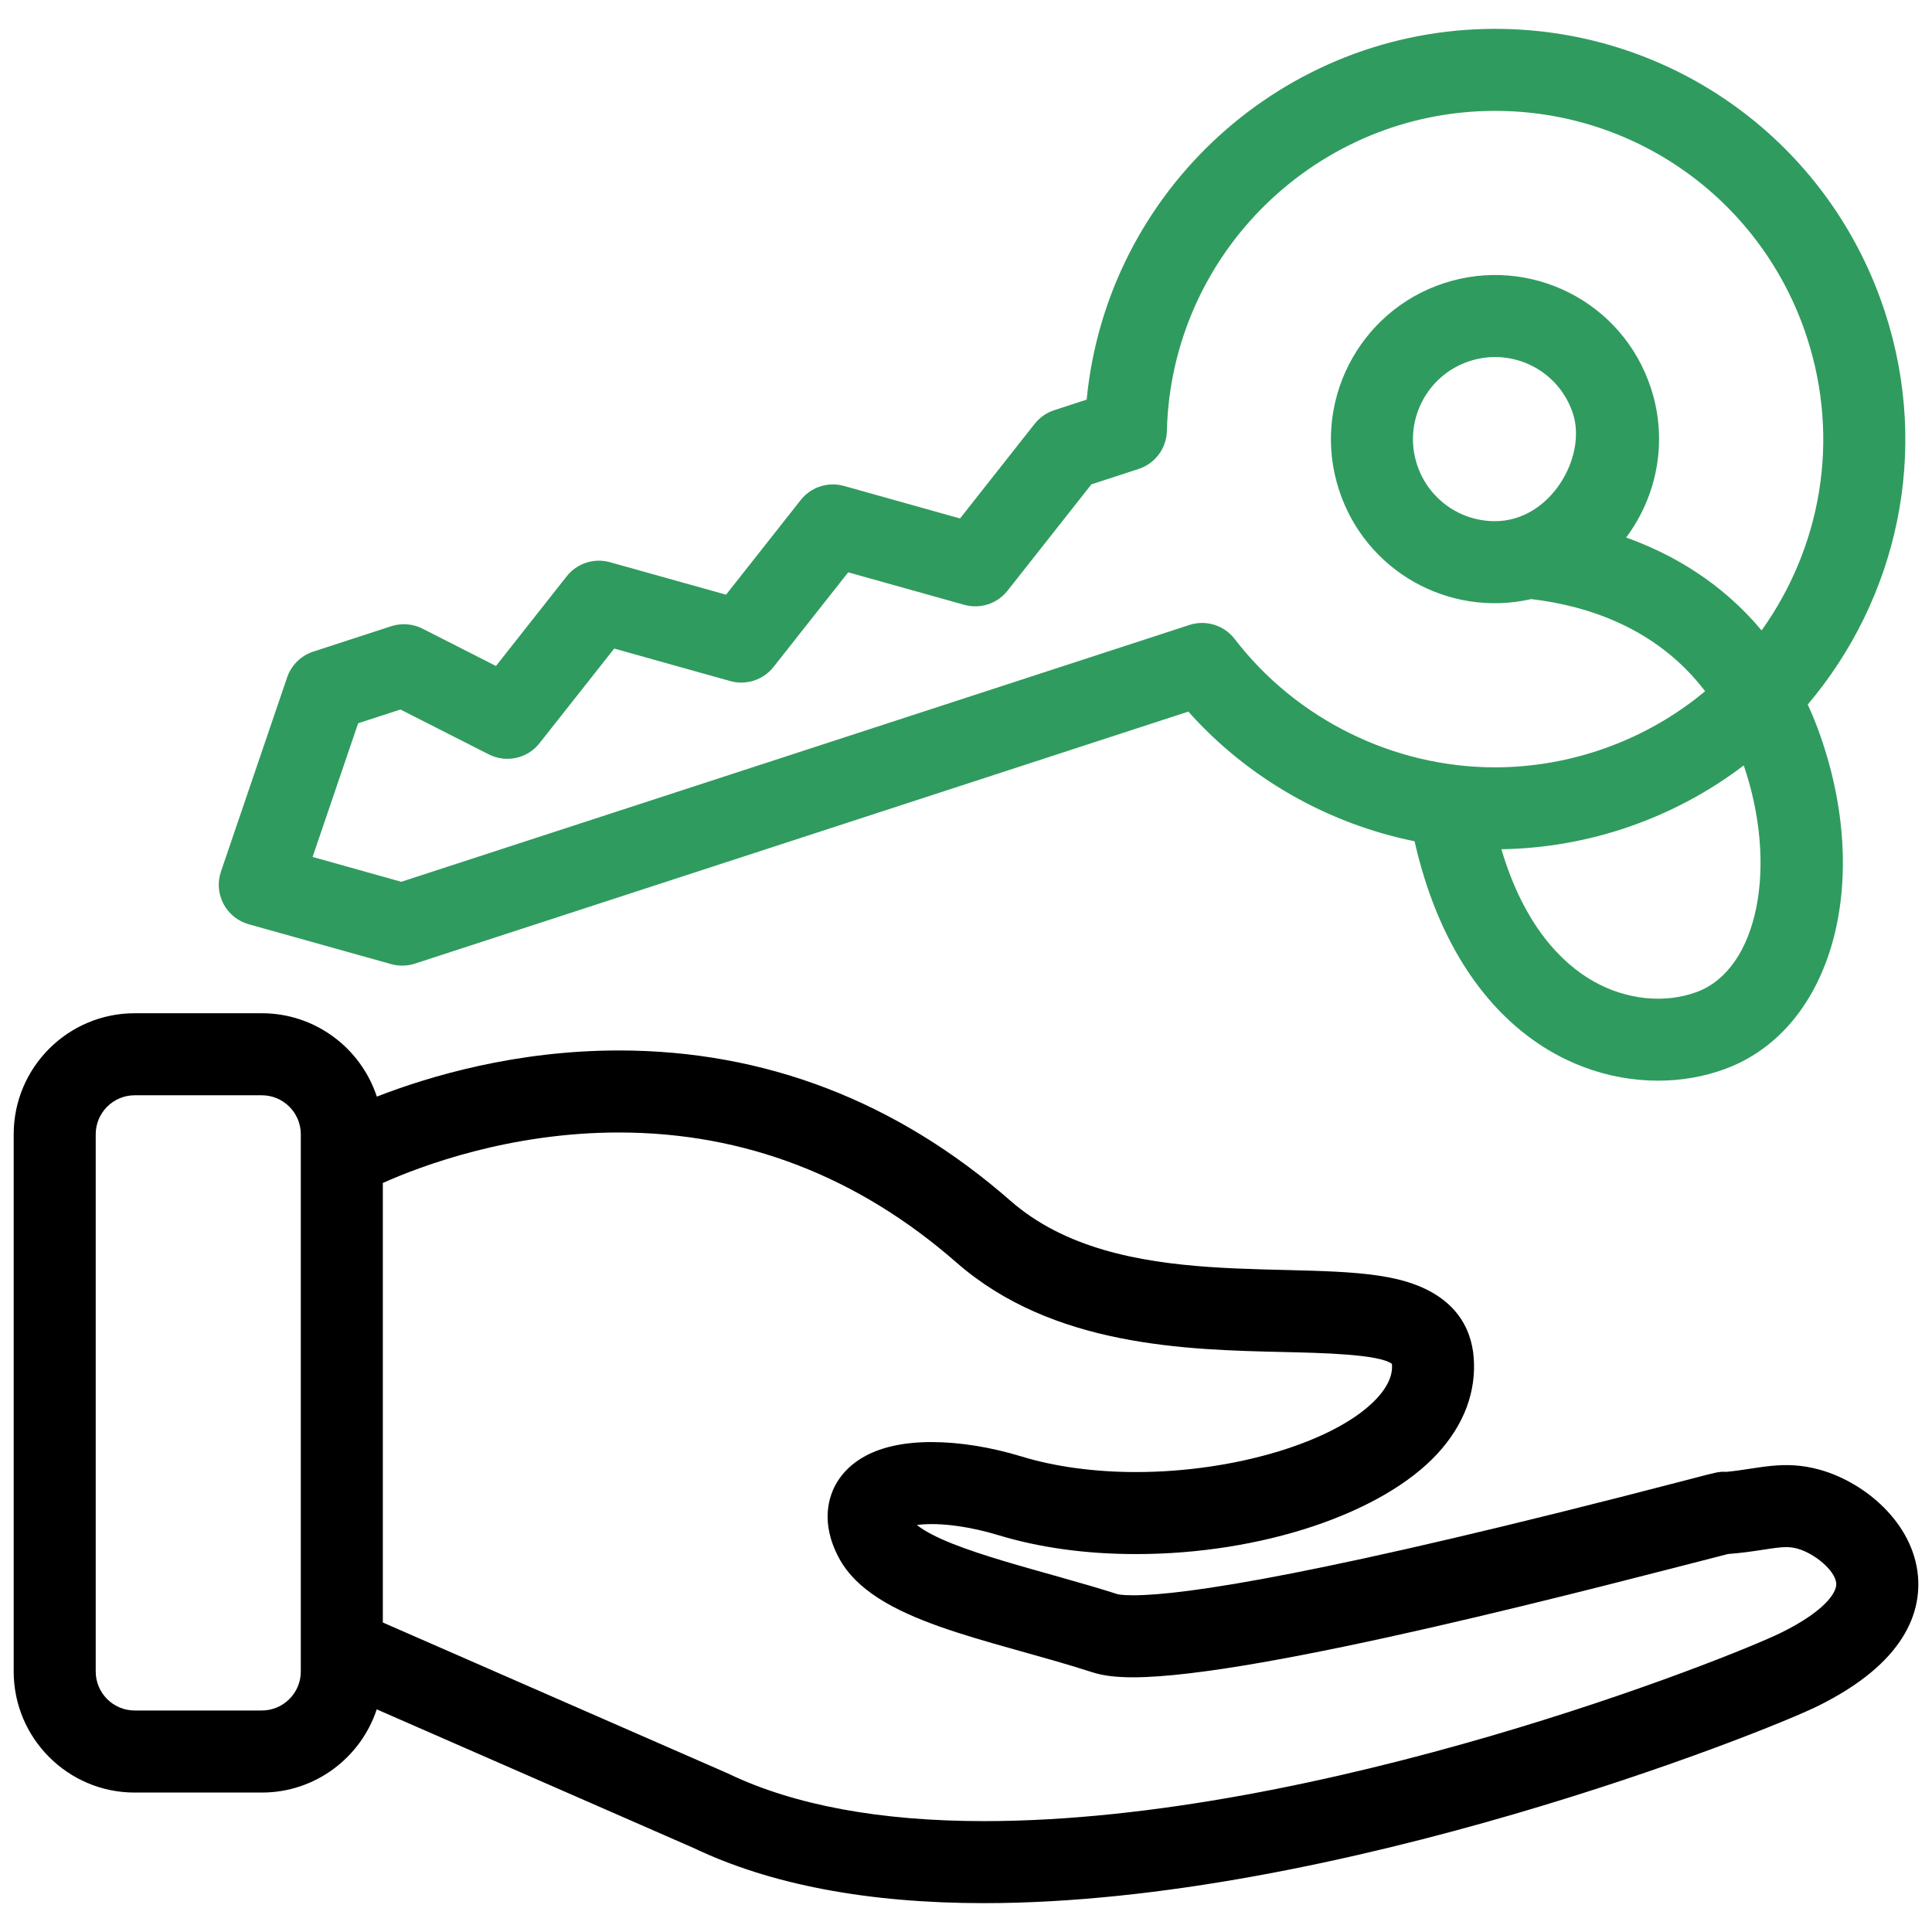 <svg xmlns="http://www.w3.org/2000/svg" width="46" height="46" viewBox="0 0 46 46" fill="none"><path d="M5.922 22.006L9.313 22.955C9.498 23.007 9.695 23.003 9.878 22.944L28.294 16.943C29.706 18.528 31.613 19.611 33.68 20.03C34.59 24.038 37.099 25.73 39.483 25.73C40.034 25.73 40.579 25.636 41.088 25.446C43.654 24.49 44.614 20.927 43.275 17.335C43.203 17.14 43.124 16.955 43.042 16.774C45.172 14.255 45.968 10.767 44.88 7.43C43.566 3.397 39.835 0.687 35.597 0.687C30.569 0.687 26.356 4.525 25.873 9.515L25.099 9.767C24.916 9.827 24.755 9.939 24.635 10.091L22.858 12.344L20.095 11.57C19.715 11.464 19.308 11.596 19.064 11.906L17.287 14.159L14.523 13.386C14.144 13.279 13.737 13.412 13.493 13.721L11.809 15.857L10.06 14.968C9.829 14.851 9.561 14.83 9.315 14.91L7.458 15.515C7.166 15.611 6.935 15.838 6.836 16.129L5.261 20.751C5.174 21.005 5.196 21.283 5.321 21.521C5.446 21.758 5.663 21.934 5.922 22.006ZM40.406 23.616C39.635 23.904 38.707 23.806 37.923 23.355C37.201 22.939 36.295 22.063 35.747 20.22C37.845 20.187 39.873 19.476 41.518 18.224C42.342 20.638 41.853 23.077 40.406 23.616ZM8.527 17.221L9.535 16.893L11.637 17.961C12.052 18.172 12.558 18.061 12.846 17.695L14.624 15.442L17.387 16.216C17.767 16.322 18.173 16.189 18.417 15.88L20.195 13.627L22.958 14.4C23.338 14.507 23.744 14.374 23.988 14.065L25.986 11.532L27.109 11.166C27.503 11.038 27.773 10.675 27.783 10.261C27.888 6.02 31.374 2.64 35.597 2.64C38.987 2.64 41.971 4.808 43.023 8.034C43.825 10.495 43.346 13.045 41.943 15.01C40.986 13.865 39.816 13.191 38.718 12.798C39.454 11.814 39.718 10.499 39.309 9.245C38.633 7.171 36.42 6.078 34.385 6.741C32.337 7.408 31.213 9.617 31.881 11.665C32.511 13.6 34.499 14.711 36.46 14.264C37.817 14.425 39.458 14.961 40.598 16.458C39.183 17.637 37.394 18.27 35.594 18.27C33.183 18.27 30.866 17.127 29.397 15.214C29.145 14.886 28.713 14.752 28.32 14.88L9.554 20.995L7.443 20.403L8.527 17.221ZM35.594 12.409C34.747 12.409 34.001 11.867 33.738 11.06C33.404 10.036 33.966 8.932 34.99 8.598C36.011 8.265 37.115 8.815 37.452 9.85C37.785 10.874 36.922 12.409 35.594 12.409Z" fill="#309B5F"></path><path d="M45.665 37.516C45.549 36.258 44.404 35.295 43.333 34.995C42.464 34.751 41.871 34.973 41.105 35.044C40.919 35.033 40.86 35.056 40.158 35.239C31.451 37.507 28.185 37.983 26.98 37.983C26.705 37.983 26.611 37.958 26.609 37.957C24.941 37.419 22.61 36.929 21.83 36.309C22.414 36.233 23.186 36.373 23.762 36.549C24.748 36.849 25.854 37.002 27.05 37.002C30.025 37.002 32.909 36.04 34.226 34.61C34.857 33.925 35.155 33.13 35.087 32.311C35.033 31.653 34.674 30.797 33.276 30.459C31.042 29.919 26.632 30.841 24.06 28.591C21.345 26.215 18.207 25.011 14.735 25.011C12.286 25.011 10.226 25.622 8.972 26.11C8.594 24.959 7.51 24.125 6.234 24.125H3.206C1.618 24.125 0.326 25.417 0.326 27.006V39.799C0.326 41.387 1.618 42.68 3.206 42.68H6.234C7.508 42.68 8.591 41.848 8.97 40.699L16.52 44.002C18.343 44.872 20.667 45.313 23.427 45.313C31.821 45.313 42.021 41.241 43.27 40.626C45.39 39.583 45.742 38.359 45.665 37.516ZM7.162 39.799C7.162 40.31 6.745 40.726 6.234 40.726H3.207C2.695 40.726 2.279 40.31 2.279 39.799V27.006C2.279 26.494 2.695 26.078 3.207 26.078H6.234C6.745 26.078 7.162 26.494 7.162 27.006V39.27V39.799ZM42.407 38.874C41.212 39.462 31.451 43.36 23.427 43.36C20.954 43.36 18.909 42.981 17.348 42.233C17.317 42.218 17.888 42.469 9.115 38.631V28.166C10.036 27.754 12.142 26.964 14.735 26.964C17.72 26.964 20.425 28.006 22.774 30.061C25.064 32.065 28.244 32.138 30.566 32.191C31.476 32.212 32.84 32.243 33.141 32.473C33.149 32.573 33.171 32.872 32.789 33.287C31.849 34.308 29.435 35.049 27.05 35.049C26.061 35.049 25.122 34.922 24.332 34.681C23.592 34.455 22.847 34.335 22.18 34.335C20.792 34.335 20.188 34.859 19.925 35.298C19.745 35.6 19.512 36.235 19.978 37.1C20.797 38.62 23.524 39.014 26.009 39.816C26.264 39.898 26.572 39.936 26.979 39.936C29.97 39.936 38.25 37.741 41.144 37C41.788 36.952 42.235 36.836 42.528 36.836C42.624 36.836 42.71 36.848 42.805 36.875C43.193 36.984 43.691 37.384 43.72 37.695C43.741 37.93 43.411 38.38 42.407 38.874Z" fill="black"></path></svg>